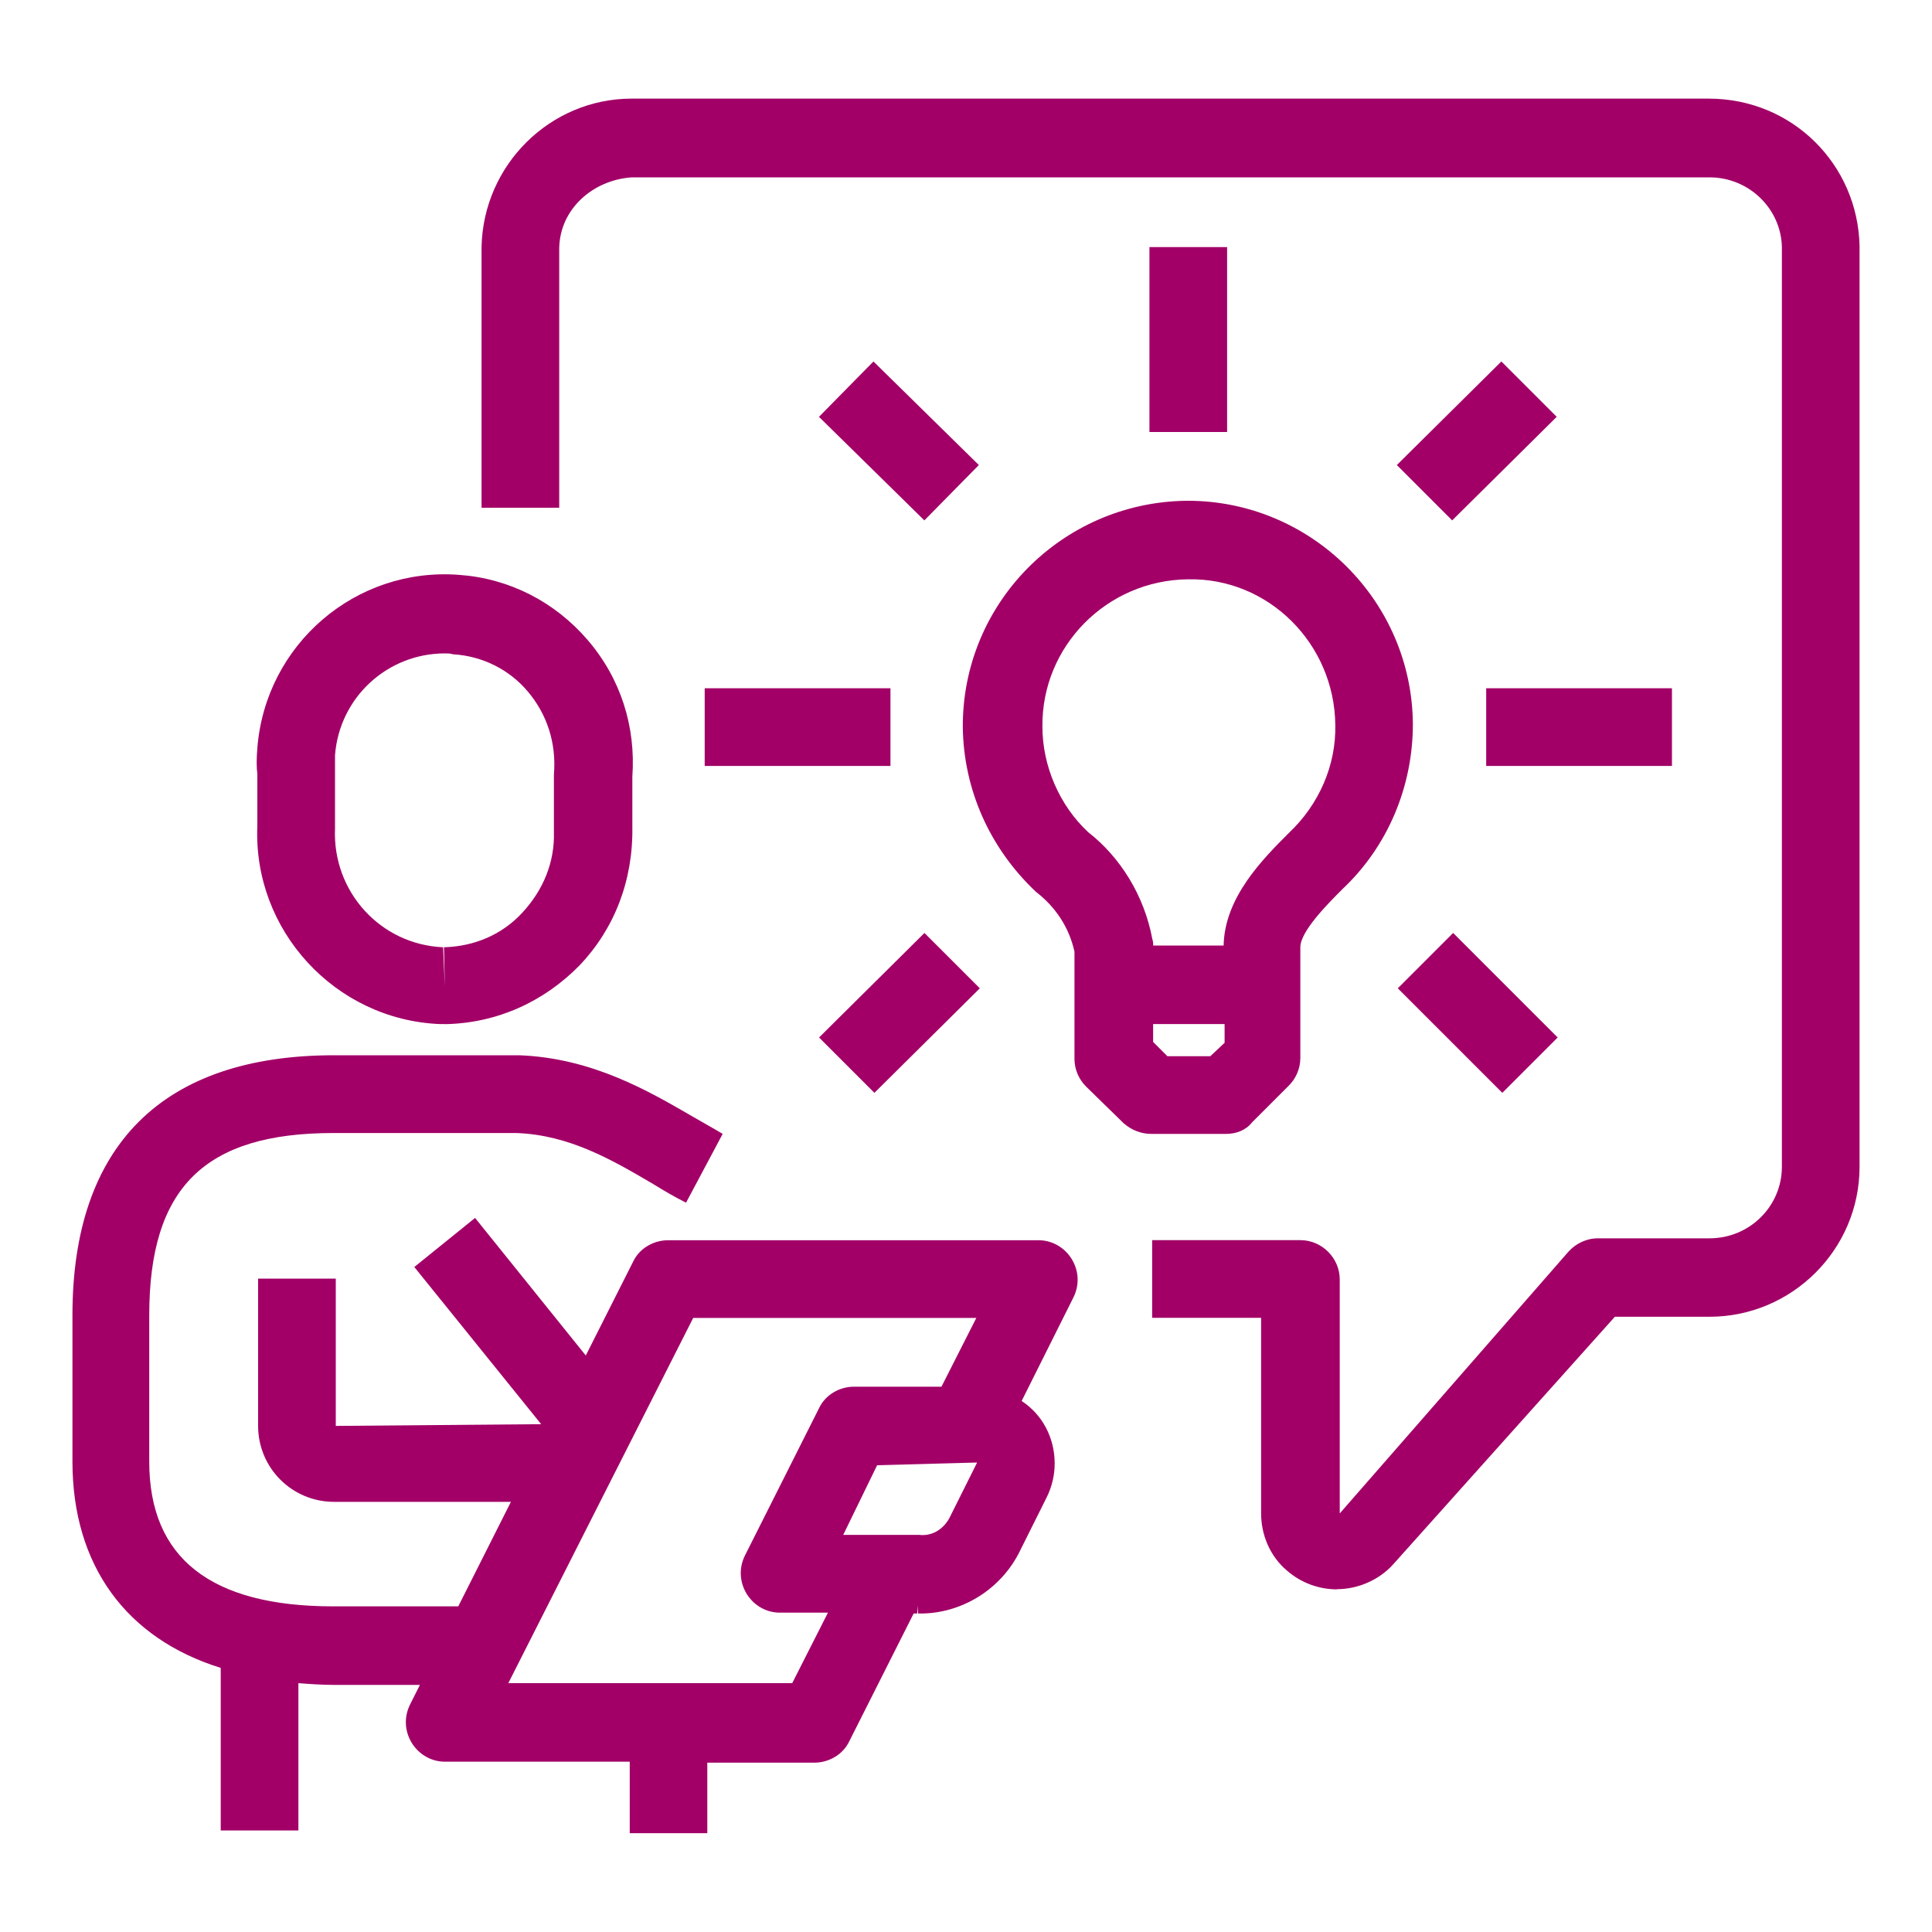 <?xml version="1.0" encoding="UTF-8"?>
<svg id="Ebene_1" data-name="Ebene 1" xmlns="http://www.w3.org/2000/svg" viewBox="0 0 200 200">
  <defs>
    <style>
      .cls-1 {
        fill: #a20067;
      }
    </style>
  </defs>
  <path class="cls-1" d="m73.23,189.77h-8.04v-7.4h-19.14c-1.39,0-2.68-.74-3.42-1.94s-.83-2.68-.18-3.98l1.02-2.03h-8.88c-1.29,0-2.5-.09-3.7-.18v15.25h-8.04v-16.83c-9.8-3.05-15.35-10.63-15.35-21.36v-15.16c0-17.57,9.34-26.9,27.09-26.9h19.14c7.58.28,13.41,3.7,18.03,6.38,1.11.65,2.13,1.2,3.05,1.76l-3.79,7.12c-1.11-.55-2.22-1.2-3.42-1.94-4.25-2.5-8.69-5.08-14.15-5.27h-18.95c-13.31,0-19.05,5.64-19.05,18.86v15.16c0,9.99,6.38,14.98,19.05,14.98h12.94l5.45-10.82h-18.31c-4.35,0-7.86-3.51-7.86-7.86v-15.25h8.04v15.25l21.26-.18-13.13-16.27,6.29-5.08,11.46,14.24,4.9-9.71c.65-1.39,2.13-2.22,3.61-2.22h38.37c1.39,0,2.68.74,3.42,1.94.74,1.2.83,2.68.18,3.98l-5.36,10.72c2.13,1.39,3.42,3.79,3.42,6.47,0,1.2-.28,2.4-.83,3.51l-2.77,5.55c-1.94,3.98-6.1,6.56-10.54,6.47v-.83l-.09.83h-.37l-6.66,13.22c-.65,1.39-2.13,2.22-3.61,2.22h-11.09v7.3Zm-20.62-15.53h29.4l3.7-7.3h-4.99c-1.39,0-2.68-.74-3.42-1.94-.74-1.2-.83-2.68-.18-3.98l7.67-15.25c.65-1.39,2.13-2.22,3.61-2.22h9.06l3.61-7.12h-29.31l-19.14,37.81Zm42.53-9.71h0v-1.66,1.66Zm-7.86-5.64h7.86c1.48.18,2.68-.74,3.24-1.94l2.77-5.55-10.35.28-3.51,7.21Zm51.13,5.64c-1.85,0-3.7-.65-5.18-1.94-1.76-1.48-2.68-3.7-2.68-5.92v-20.25h-11.28v-8.04h15.35c2.22,0,4.07,1.85,4.07,4.07v24.22l23.67-27.09c.74-.83,1.85-1.39,3.05-1.39h11.56c4.16,0,7.49-3.33,7.49-7.4V25.57c-.09-3.98-3.42-7.21-7.49-7.21h-111.59c-3.98.28-7.4,3.24-7.49,7.3v26.9h-8.04v-27c.18-8.51,7.12-15.35,15.53-15.35h111.5c8.69,0,15.44,6.84,15.62,15.25v95.32c0,8.6-7.03,15.53-15.53,15.53h-9.8l-22.93,25.61c-1.48,1.66-3.7,2.59-5.82,2.59Zm-11.46-47.15h-7.77c-1.02,0-2.03-.37-2.87-1.11l-3.88-3.79c-.74-.74-1.2-1.76-1.2-2.87v-11.09c-.55-2.5-1.94-4.62-3.98-6.19-4.9-4.62-7.49-10.72-7.58-17.01-.09-12.85,10.26-23.3,23.11-23.48h.18c12.76,0,23.21,10.35,23.3,23.11,0,6.47-2.59,12.67-7.3,17.1-1.48,1.48-4.35,4.35-4.35,6.01v11.46c0,1.11-.46,2.13-1.2,2.87l-3.79,3.79c-.65.83-1.66,1.2-2.68,1.2Zm-6.1-8.04h4.44l1.48-1.39v-1.94h-7.4v1.85l1.48,1.48Zm-1.48-11.46h7.3c.09-4.99,4.07-8.97,6.75-11.65,3.14-2.96,4.9-7.03,4.81-11.19-.09-8.41-6.93-15.25-15.25-15.07-8.41.09-15.16,6.93-15.07,15.25,0,4.07,1.76,8.14,4.72,10.91,3.33,2.59,5.82,6.56,6.66,11.09.09.28.09.46.09.65Zm-28.85,15.25l-5.73-5.73,10.91-10.82,5.73,5.73-10.91,10.82Zm65,0l-10.82-10.82,5.73-5.73,10.82,10.82-5.73,5.73Zm-109.47-7.12h-.55c-10.82-.46-19.32-9.71-18.86-20.52v-5.36c-.09-.65-.09-1.66,0-2.68.83-10.72,10.17-18.77,20.89-17.94,5.18.37,9.89,2.77,13.31,6.75s4.99,8.97,4.62,14.15v5.18c.09,5.55-1.85,10.54-5.45,14.33-3.7,3.79-8.6,6.01-13.96,6.1h0Zm0-38.37c-5.92,0-10.91,4.53-11.37,10.54v7.58c-.28,6.56,4.72,12.02,11.19,12.3l.18,4.07-.09-4.07c3.14-.09,6.01-1.29,8.14-3.61s3.33-5.18,3.24-8.32v-5.92c.28-3.33-.74-6.29-2.68-8.6-1.94-2.31-4.72-3.7-7.77-3.88-.28-.09-.55-.09-.83-.09Zm127.03,11.65h-19.23v-8.04h19.23v8.04Zm-80.9,0h-19.23v-8.04h19.23s0,8.04,0,8.04Zm3.51-25.42l-10.91-10.72,5.64-5.73,10.91,10.72-5.64,5.73Zm54.64,0l-5.73-5.73,10.82-10.72,5.73,5.73-10.82,10.72Zm-23.3-9.15h-8.04v-19.14h8.04v19.14Z"/>
</svg>